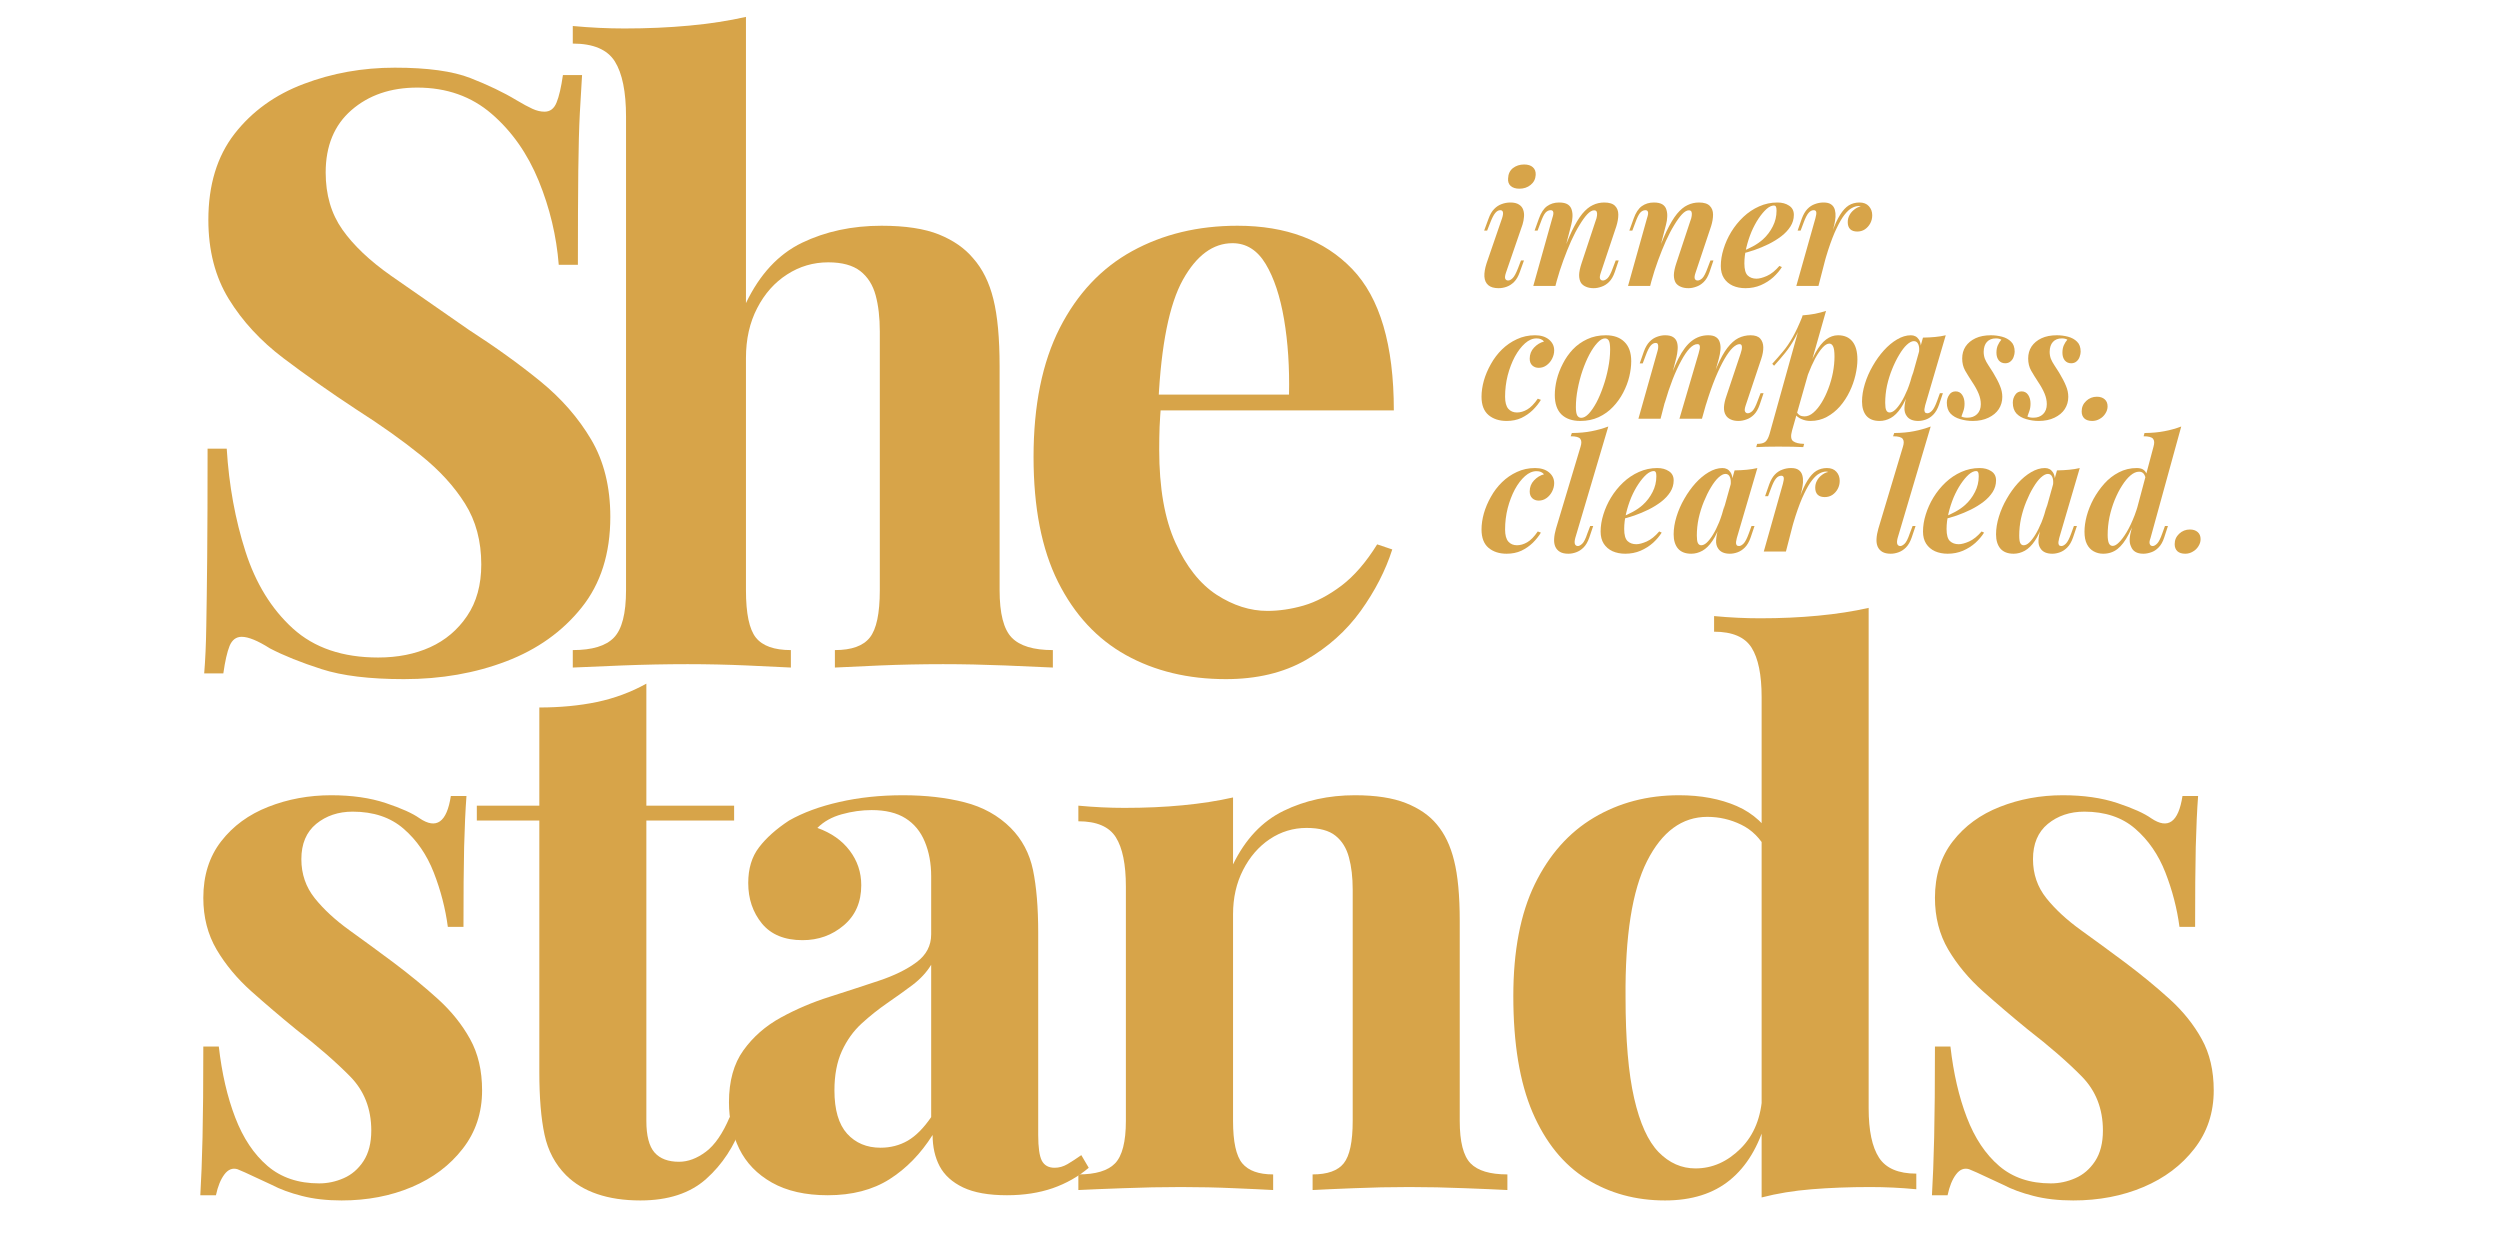 <svg xmlns="http://www.w3.org/2000/svg" xmlns:xlink="http://www.w3.org/1999/xlink" width="400" zoomAndPan="magnify" viewBox="0 0 300 150" height="200" preserveAspectRatio="xMidYMid meet" version="1.0"><defs><g/><clipPath id="8a2c5d7d7a"><rect x="0" width="58" y="0" height="107"/></clipPath><clipPath id="fb84a7863d"><rect x="0" width="64" y="0" height="107"/></clipPath><clipPath id="4f3f9843a4"><path d="M 6 27 L 49.762 27 L 49.762 82 L 6 82 Z M 6 27 " clip-rule="nonzero"/></clipPath><clipPath id="df47c8b264"><rect x="0" width="50" y="0" height="107"/></clipPath><clipPath id="dedb825887"><path d="M 1 47 L 248.879 47 L 248.879 150 L 1 150 Z M 1 47 " clip-rule="nonzero"/></clipPath><clipPath id="e71cfd6ca9"><rect x="0" width="248" y="0" height="103"/></clipPath><clipPath id="0224e6a080"><path d="M 159 15 L 248.879 15 L 248.879 72 L 159 72 Z M 159 15 " clip-rule="nonzero"/></clipPath><clipPath id="40153ee113"><path d="M 0.602 25 L 10 25 L 10 36 L 0.602 36 Z M 0.602 25 " clip-rule="nonzero"/></clipPath><clipPath id="e838f477e8"><path d="M 0.602 41 L 10 41 L 10 52 L 0.602 52 Z M 0.602 41 " clip-rule="nonzero"/></clipPath><clipPath id="8b1c0b190a"><rect x="0" width="90" y="0" height="57"/></clipPath><clipPath id="869c633050"><rect x="0" width="249" y="0" height="150"/></clipPath></defs><g transform="matrix(1, 0, 0, 1, 18, -0)"><g clip-path="url(#869c633050)"><g transform="matrix(1, 0, 0, 1, 0, -0)"><g clip-path="url(#8a2c5d7d7a)"><g fill="#d7a449" fill-opacity="1"><g transform="translate(1.019, 80.105)"><g><path d="M 28.359 -71.984 C 32.285 -71.984 35.312 -71.566 37.438 -70.734 C 39.57 -69.898 41.406 -69.02 42.938 -68.094 C 43.727 -67.625 44.375 -67.273 44.875 -67.047 C 45.375 -66.816 45.859 -66.703 46.328 -66.703 C 46.992 -66.703 47.473 -67.066 47.766 -67.797 C 48.066 -68.523 48.32 -69.625 48.531 -71.094 L 50.828 -71.094 C 50.754 -69.82 50.664 -68.305 50.562 -66.547 C 50.469 -64.785 50.406 -62.473 50.375 -59.609 C 50.344 -56.742 50.328 -52.984 50.328 -48.328 L 48.031 -48.328 C 47.758 -51.785 46.957 -55.145 45.625 -58.406 C 44.289 -61.664 42.41 -64.344 39.984 -66.438 C 37.555 -68.539 34.578 -69.594 31.047 -69.594 C 27.859 -69.594 25.227 -68.691 23.156 -66.891 C 21.094 -65.098 20.062 -62.602 20.062 -59.406 C 20.062 -56.738 20.727 -54.457 22.062 -52.562 C 23.395 -50.664 25.344 -48.816 27.906 -47.016 C 30.469 -45.223 33.578 -43.062 37.234 -40.531 C 40.43 -38.469 43.297 -36.406 45.828 -34.344 C 48.359 -32.281 50.391 -29.953 51.922 -27.359 C 53.453 -24.766 54.219 -21.672 54.219 -18.078 C 54.219 -13.68 53.066 -10.051 50.766 -7.188 C 48.473 -4.32 45.461 -2.176 41.734 -0.75 C 38.004 0.676 33.91 1.391 29.453 1.391 C 25.328 1.391 22.031 0.988 19.562 0.188 C 17.102 -0.602 15.039 -1.43 13.375 -2.297 C 11.914 -3.223 10.785 -3.688 9.984 -3.688 C 9.316 -3.688 8.832 -3.32 8.531 -2.594 C 8.238 -1.863 7.988 -0.766 7.781 0.703 L 5.484 0.703 C 5.617 -0.898 5.703 -2.766 5.734 -4.891 C 5.773 -7.023 5.812 -9.805 5.844 -13.234 C 5.875 -16.66 5.891 -21.004 5.891 -26.266 L 8.188 -26.266 C 8.457 -21.867 9.207 -17.754 10.438 -13.922 C 11.664 -10.098 13.562 -7.02 16.125 -4.688 C 18.688 -2.363 22.098 -1.203 26.359 -1.203 C 28.691 -1.203 30.77 -1.613 32.594 -2.438 C 34.426 -3.27 35.906 -4.52 37.031 -6.188 C 38.164 -7.852 38.734 -9.914 38.734 -12.375 C 38.734 -15.176 38.082 -17.609 36.781 -19.672 C 35.488 -21.734 33.727 -23.66 31.5 -25.453 C 29.27 -27.254 26.691 -29.086 23.766 -30.953 C 20.629 -33.016 17.695 -35.078 14.969 -37.141 C 12.25 -39.203 10.07 -41.562 8.438 -44.219 C 6.801 -46.883 5.984 -50.051 5.984 -53.719 C 5.984 -57.906 7.031 -61.348 9.125 -64.047 C 11.227 -66.742 13.992 -68.738 17.422 -70.031 C 20.848 -71.332 24.492 -71.984 28.359 -71.984 Z M 28.359 -71.984 "/></g></g></g></g></g><g transform="matrix(1, 0, 0, 1, 47, -0)"><g clip-path="url(#fb84a7863d)"><g fill="#d7a449" fill-opacity="1"><g transform="translate(1.843, 80.105)"><g><path d="M 22.672 -78.078 L 22.672 -43.734 C 24.328 -47.191 26.566 -49.602 29.391 -50.969 C 32.223 -52.332 35.406 -53.016 38.938 -53.016 C 41.801 -53.016 44.098 -52.664 45.828 -51.969 C 47.555 -51.27 48.922 -50.32 49.922 -49.125 C 51.055 -47.852 51.867 -46.219 52.359 -44.219 C 52.859 -42.227 53.109 -39.535 53.109 -36.141 L 53.109 -9.281 C 53.109 -6.488 53.594 -4.594 54.562 -3.594 C 55.531 -2.594 57.176 -2.094 59.5 -2.094 L 59.5 0 C 58.238 -0.062 56.328 -0.145 53.766 -0.25 C 51.203 -0.352 48.723 -0.406 46.328 -0.406 C 43.734 -0.406 41.219 -0.352 38.781 -0.25 C 36.352 -0.145 34.539 -0.062 33.344 0 L 33.344 -2.094 C 35.344 -2.094 36.738 -2.594 37.531 -3.594 C 38.332 -4.594 38.734 -6.488 38.734 -9.281 L 38.734 -40.344 C 38.734 -42 38.566 -43.441 38.234 -44.672 C 37.898 -45.91 37.285 -46.879 36.391 -47.578 C 35.492 -48.273 34.211 -48.625 32.547 -48.625 C 30.754 -48.625 29.109 -48.141 27.609 -47.172 C 26.109 -46.211 24.91 -44.863 24.016 -43.125 C 23.117 -41.395 22.672 -39.398 22.672 -37.141 L 22.672 -9.281 C 22.672 -6.488 23.066 -4.594 23.859 -3.594 C 24.66 -2.594 26.062 -2.094 28.062 -2.094 L 28.062 0 C 26.863 -0.062 25.098 -0.145 22.766 -0.25 C 20.43 -0.352 18.066 -0.406 15.672 -0.406 C 13.078 -0.406 10.461 -0.352 7.828 -0.25 C 5.203 -0.145 3.223 -0.062 1.891 0 L 1.891 -2.094 C 4.223 -2.094 5.867 -2.594 6.828 -3.594 C 7.797 -4.594 8.281 -6.488 8.281 -9.281 L 8.281 -66.094 C 8.281 -69.094 7.832 -71.305 6.938 -72.734 C 6.039 -74.16 4.359 -74.875 1.891 -74.875 L 1.891 -76.984 C 4.023 -76.785 6.094 -76.688 8.094 -76.688 C 10.82 -76.688 13.414 -76.801 15.875 -77.031 C 18.332 -77.258 20.598 -77.609 22.672 -78.078 Z M 22.672 -78.078 "/></g></g></g></g></g><g transform="matrix(1, 0, 0, 1, 100, -0)"><g clip-path="url(#df47c8b264)"><g clip-path="url(#4f3f9843a4)"><g fill="#d7a449" fill-opacity="1"><g transform="translate(2.338, 80.105)"><g><path d="M 28.156 -53.016 C 34.008 -53.016 38.598 -51.285 41.922 -47.828 C 45.254 -44.367 46.922 -38.711 46.922 -30.859 L 14.078 -30.859 L 13.875 -32.75 L 34.344 -32.75 C 34.414 -36.008 34.219 -39.02 33.75 -41.781 C 33.281 -44.539 32.547 -46.754 31.547 -48.422 C 30.547 -50.086 29.219 -50.922 27.562 -50.922 C 25.227 -50.922 23.242 -49.457 21.609 -46.531 C 19.984 -43.602 19.004 -38.742 18.672 -31.953 L 18.969 -31.344 C 18.906 -30.551 18.852 -29.723 18.812 -28.859 C 18.781 -27.992 18.766 -27.094 18.766 -26.156 C 18.766 -21.562 19.414 -17.832 20.719 -14.969 C 22.02 -12.113 23.664 -10.035 25.656 -8.734 C 27.656 -7.441 29.688 -6.797 31.75 -6.797 C 33.145 -6.797 34.594 -7.008 36.094 -7.438 C 37.594 -7.875 39.109 -8.672 40.641 -9.828 C 42.172 -10.992 43.598 -12.645 44.922 -14.781 L 46.734 -14.172 C 45.93 -11.648 44.664 -9.188 42.938 -6.781 C 41.207 -4.383 39.008 -2.422 36.344 -0.891 C 33.676 0.629 30.484 1.391 26.766 1.391 C 22.234 1.391 18.234 0.426 14.766 -1.5 C 11.305 -3.426 8.594 -6.352 6.625 -10.281 C 4.664 -14.207 3.688 -19.203 3.688 -25.266 C 3.688 -31.453 4.734 -36.609 6.828 -40.734 C 8.93 -44.859 11.828 -47.938 15.516 -49.969 C 19.211 -52 23.426 -53.016 28.156 -53.016 Z M 28.156 -53.016 "/></g></g></g></g></g></g><g clip-path="url(#dedb825887)"><g transform="matrix(1, 0, 0, 1, 1, 47)"><g clip-path="url(#e71cfd6ca9)"><g fill="#d7a449" fill-opacity="1"><g transform="translate(0.929, 95.804)"><g><path d="M 19.812 -47.375 C 22.301 -47.375 24.484 -47.062 26.359 -46.438 C 28.234 -45.812 29.586 -45.203 30.422 -44.609 C 32.441 -43.242 33.691 -44.133 34.172 -47.281 L 36.047 -47.281 C 35.922 -45.613 35.828 -43.578 35.766 -41.172 C 35.711 -38.766 35.688 -35.566 35.688 -31.578 L 33.812 -31.578 C 33.52 -33.785 32.957 -35.957 32.125 -38.094 C 31.289 -40.238 30.082 -41.992 28.5 -43.359 C 26.926 -44.723 24.891 -45.406 22.391 -45.406 C 20.672 -45.406 19.211 -44.914 18.016 -43.938 C 16.828 -42.957 16.234 -41.547 16.234 -39.703 C 16.234 -37.922 16.77 -36.359 17.844 -35.016 C 18.914 -33.68 20.297 -32.406 21.984 -31.188 C 23.68 -29.969 25.453 -28.672 27.297 -27.297 C 29.266 -25.816 31.051 -24.348 32.656 -22.891 C 34.258 -21.43 35.535 -19.836 36.484 -18.109 C 37.441 -16.391 37.922 -14.336 37.922 -11.953 C 37.922 -9.273 37.145 -6.941 35.594 -4.953 C 34.051 -2.961 32.016 -1.43 29.484 -0.359 C 26.953 0.711 24.145 1.25 21.062 1.25 C 19.27 1.25 17.676 1.066 16.281 0.703 C 14.883 0.348 13.68 -0.094 12.672 -0.625 C 11.898 -0.977 11.172 -1.316 10.484 -1.641 C 9.797 -1.973 9.156 -2.258 8.562 -2.5 C 7.969 -2.676 7.445 -2.469 7 -1.875 C 6.551 -1.281 6.211 -0.445 5.984 0.625 L 4.109 0.625 C 4.223 -1.281 4.312 -3.598 4.375 -6.328 C 4.438 -9.066 4.469 -12.695 4.469 -17.219 L 6.328 -17.219 C 6.691 -14.008 7.348 -11.172 8.297 -8.703 C 9.242 -6.234 10.535 -4.297 12.172 -2.891 C 13.805 -1.492 15.875 -0.797 18.375 -0.797 C 19.383 -0.797 20.363 -1.004 21.312 -1.422 C 22.27 -1.836 23.062 -2.52 23.688 -3.469 C 24.312 -4.426 24.625 -5.648 24.625 -7.141 C 24.625 -9.754 23.773 -11.922 22.078 -13.641 C 20.379 -15.367 18.223 -17.242 15.609 -19.266 C 13.711 -20.816 11.914 -22.348 10.219 -23.859 C 8.52 -25.379 7.133 -27.047 6.062 -28.859 C 5 -30.672 4.469 -32.738 4.469 -35.062 C 4.469 -37.738 5.18 -40 6.609 -41.844 C 8.035 -43.688 9.922 -45.066 12.266 -45.984 C 14.617 -46.91 17.133 -47.375 19.812 -47.375 Z M 19.812 -47.375 "/></g></g></g><g fill="#d7a449" fill-opacity="1"><g transform="translate(38.313, 95.804)"><g><path d="M 20.25 -60.766 L 20.25 -46.125 L 30.781 -46.125 L 30.781 -44.344 L 20.25 -44.344 L 20.25 -8.297 C 20.25 -6.516 20.578 -5.25 21.234 -4.5 C 21.891 -3.758 22.867 -3.391 24.172 -3.391 C 25.242 -3.391 26.316 -3.789 27.391 -4.594 C 28.461 -5.395 29.414 -6.781 30.25 -8.75 L 31.766 -7.938 C 30.805 -5.258 29.359 -3.055 27.422 -1.328 C 25.492 0.391 22.863 1.25 19.531 1.25 C 17.57 1.25 15.848 0.992 14.359 0.484 C 12.879 -0.016 11.629 -0.77 10.609 -1.781 C 9.305 -3.094 8.445 -4.711 8.031 -6.641 C 7.613 -8.578 7.406 -11.094 7.406 -14.188 L 7.406 -44.344 L -0.094 -44.344 L -0.094 -46.125 L 7.406 -46.125 L 7.406 -57.906 C 9.906 -57.906 12.207 -58.125 14.312 -58.562 C 16.426 -59.008 18.406 -59.742 20.25 -60.766 Z M 20.25 -60.766 "/></g></g></g><g fill="#d7a449" fill-opacity="1"><g transform="translate(65.882, 95.804)"><g><path d="M 14.453 0.625 C 11.773 0.625 9.539 0.117 7.75 -0.891 C 5.969 -1.898 4.66 -3.254 3.828 -4.953 C 3.004 -6.648 2.594 -8.508 2.594 -10.531 C 2.594 -13.082 3.172 -15.16 4.328 -16.766 C 5.484 -18.379 6.984 -19.691 8.828 -20.703 C 10.672 -21.711 12.617 -22.539 14.672 -23.188 C 16.723 -23.844 18.688 -24.484 20.562 -25.109 C 22.438 -25.734 23.953 -26.477 25.109 -27.344 C 26.273 -28.207 26.859 -29.32 26.859 -30.688 L 26.859 -37.656 C 26.859 -39.195 26.602 -40.578 26.094 -41.797 C 25.594 -43.016 24.82 -43.953 23.781 -44.609 C 22.738 -45.266 21.383 -45.594 19.719 -45.594 C 18.531 -45.594 17.336 -45.426 16.141 -45.094 C 14.953 -44.77 13.973 -44.223 13.203 -43.453 C 14.867 -42.859 16.16 -41.953 17.078 -40.734 C 18.004 -39.516 18.469 -38.129 18.469 -36.578 C 18.469 -34.555 17.77 -32.953 16.375 -31.766 C 14.977 -30.578 13.328 -29.984 11.422 -29.984 C 9.273 -29.984 7.648 -30.648 6.547 -31.984 C 5.453 -33.328 4.906 -34.945 4.906 -36.844 C 4.906 -38.57 5.336 -40 6.203 -41.125 C 7.066 -42.258 8.27 -43.332 9.812 -44.344 C 11.477 -45.289 13.484 -46.031 15.828 -46.562 C 18.18 -47.102 20.727 -47.375 23.469 -47.375 C 26.195 -47.375 28.66 -47.094 30.859 -46.531 C 33.066 -45.969 34.914 -44.941 36.406 -43.453 C 37.77 -42.078 38.66 -40.395 39.078 -38.406 C 39.492 -36.414 39.703 -33.906 39.703 -30.875 L 39.703 -6.609 C 39.703 -5.117 39.848 -4.086 40.141 -3.516 C 40.441 -2.953 40.953 -2.672 41.672 -2.672 C 42.203 -2.672 42.719 -2.816 43.219 -3.109 C 43.727 -3.41 44.281 -3.77 44.875 -4.188 L 45.766 -2.672 C 44.516 -1.609 43.07 -0.789 41.438 -0.219 C 39.801 0.344 37.973 0.625 35.953 0.625 C 33.754 0.625 32 0.312 30.688 -0.312 C 29.383 -0.938 28.445 -1.785 27.875 -2.859 C 27.312 -3.93 27.031 -5.18 27.031 -6.609 C 25.602 -4.348 23.879 -2.578 21.859 -1.297 C 19.836 -0.016 17.367 0.625 14.453 0.625 Z M 20.781 -5.078 C 21.977 -5.078 23.066 -5.359 24.047 -5.922 C 25.023 -6.492 25.961 -7.438 26.859 -8.75 L 26.859 -27.031 C 26.316 -26.133 25.57 -25.328 24.625 -24.609 C 23.676 -23.898 22.664 -23.176 21.594 -22.438 C 20.52 -21.695 19.492 -20.879 18.516 -19.984 C 17.535 -19.086 16.742 -17.984 16.141 -16.672 C 15.547 -15.367 15.25 -13.797 15.25 -11.953 C 15.25 -9.629 15.754 -7.898 16.766 -6.766 C 17.785 -5.641 19.125 -5.078 20.781 -5.078 Z M 20.781 -5.078 "/></g></g></g><g fill="#d7a449" fill-opacity="1"><g transform="translate(108.262, 95.804)"><g><path d="M 35.328 -47.375 C 37.828 -47.375 39.863 -47.062 41.438 -46.438 C 43.02 -45.812 44.254 -44.961 45.141 -43.891 C 46.098 -42.766 46.797 -41.305 47.234 -39.516 C 47.68 -37.734 47.906 -35.328 47.906 -32.297 L 47.906 -8.297 C 47.906 -5.797 48.336 -4.098 49.203 -3.203 C 50.066 -2.316 51.539 -1.875 53.625 -1.875 L 53.625 0 C 52.488 -0.062 50.789 -0.133 48.531 -0.219 C 46.27 -0.312 44.039 -0.359 41.844 -0.359 C 39.582 -0.359 37.363 -0.312 35.188 -0.219 C 33.02 -0.133 31.375 -0.062 30.25 0 L 30.25 -1.875 C 32.031 -1.875 33.273 -2.316 33.984 -3.203 C 34.703 -4.098 35.062 -5.797 35.062 -8.297 L 35.062 -36.047 C 35.062 -37.535 34.91 -38.828 34.609 -39.922 C 34.316 -41.023 33.781 -41.891 33 -42.516 C 32.227 -43.141 31.07 -43.453 29.531 -43.453 C 27.926 -43.453 26.453 -43.004 25.109 -42.109 C 23.773 -41.211 22.707 -39.977 21.906 -38.406 C 21.102 -36.832 20.703 -35.062 20.703 -33.094 L 20.703 -8.297 C 20.703 -5.797 21.07 -4.098 21.812 -3.203 C 22.551 -2.316 23.785 -1.875 25.516 -1.875 L 25.516 0 C 24.441 -0.062 22.879 -0.133 20.828 -0.219 C 18.773 -0.312 16.648 -0.359 14.453 -0.359 C 12.191 -0.359 9.867 -0.312 7.484 -0.219 C 5.109 -0.133 3.328 -0.062 2.141 0 L 2.141 -1.875 C 4.223 -1.875 5.691 -2.316 6.547 -3.203 C 7.41 -4.098 7.844 -5.797 7.844 -8.297 L 7.844 -36.406 C 7.844 -39.082 7.441 -41.055 6.641 -42.328 C 5.836 -43.609 4.336 -44.25 2.141 -44.25 L 2.141 -46.125 C 4.047 -45.945 5.891 -45.859 7.672 -45.859 C 10.172 -45.859 12.504 -45.961 14.672 -46.172 C 16.848 -46.379 18.859 -46.691 20.703 -47.109 L 20.703 -39.078 C 22.18 -42.109 24.203 -44.25 26.766 -45.5 C 29.328 -46.75 32.18 -47.375 35.328 -47.375 Z M 35.328 -47.375 "/></g></g></g><g fill="#d7a449" fill-opacity="1"><g transform="translate(159.207, 95.804)"><g><path d="M 46.031 -69.859 L 46.031 -9.812 C 46.031 -7.133 46.445 -5.156 47.281 -3.875 C 48.113 -2.602 49.602 -1.969 51.75 -1.969 L 51.75 -0.094 C 49.906 -0.27 48.062 -0.359 46.219 -0.359 C 43.719 -0.359 41.379 -0.27 39.203 -0.094 C 37.035 0.082 35.031 0.41 33.188 0.891 L 33.188 -59.156 C 33.188 -61.832 32.785 -63.805 31.984 -65.078 C 31.18 -66.359 29.68 -67 27.484 -67 L 27.484 -68.875 C 29.379 -68.695 31.223 -68.609 33.016 -68.609 C 35.453 -68.609 37.77 -68.711 39.969 -68.922 C 42.164 -69.129 44.188 -69.441 46.031 -69.859 Z M 23.281 -47.375 C 25.906 -47.375 28.211 -46.941 30.203 -46.078 C 32.191 -45.211 33.754 -43.77 34.891 -41.75 L 33.812 -40.766 C 33.039 -42.203 32.016 -43.227 30.734 -43.844 C 29.453 -44.469 28.098 -44.781 26.672 -44.781 C 23.641 -44.781 21.227 -43.008 19.438 -39.469 C 17.656 -35.938 16.797 -30.484 16.859 -23.109 C 16.859 -18.055 17.203 -14.023 17.891 -11.016 C 18.578 -8.016 19.555 -5.859 20.828 -4.547 C 22.109 -3.242 23.582 -2.594 25.25 -2.594 C 27.27 -2.594 29.082 -3.395 30.688 -5 C 32.289 -6.602 33.156 -8.773 33.281 -11.516 L 33.719 -8.391 C 32.832 -5.234 31.391 -2.836 29.391 -1.203 C 27.398 0.43 24.801 1.25 21.594 1.25 C 18.082 1.25 14.941 0.391 12.172 -1.328 C 9.41 -3.055 7.254 -5.719 5.703 -9.312 C 4.16 -12.914 3.391 -17.57 3.391 -23.281 C 3.391 -28.695 4.25 -33.172 5.969 -36.703 C 7.695 -40.242 10.062 -42.906 13.062 -44.688 C 16.07 -46.477 19.477 -47.375 23.281 -47.375 Z M 23.281 -47.375 "/></g></g></g><g fill="#d7a449" fill-opacity="1"><g transform="translate(208.725, 95.804)"><g><path d="M 19.812 -47.375 C 22.301 -47.375 24.484 -47.062 26.359 -46.438 C 28.234 -45.812 29.586 -45.203 30.422 -44.609 C 32.441 -43.242 33.691 -44.133 34.172 -47.281 L 36.047 -47.281 C 35.922 -45.613 35.828 -43.578 35.766 -41.172 C 35.711 -38.766 35.688 -35.566 35.688 -31.578 L 33.812 -31.578 C 33.52 -33.785 32.957 -35.957 32.125 -38.094 C 31.289 -40.238 30.082 -41.992 28.5 -43.359 C 26.926 -44.723 24.891 -45.406 22.391 -45.406 C 20.672 -45.406 19.211 -44.914 18.016 -43.938 C 16.828 -42.957 16.234 -41.547 16.234 -39.703 C 16.234 -37.922 16.77 -36.359 17.844 -35.016 C 18.914 -33.68 20.297 -32.406 21.984 -31.188 C 23.68 -29.969 25.453 -28.672 27.297 -27.297 C 29.266 -25.816 31.051 -24.348 32.656 -22.891 C 34.258 -21.43 35.535 -19.836 36.484 -18.109 C 37.441 -16.391 37.922 -14.336 37.922 -11.953 C 37.922 -9.273 37.145 -6.941 35.594 -4.953 C 34.051 -2.961 32.016 -1.43 29.484 -0.359 C 26.953 0.711 24.145 1.25 21.062 1.25 C 19.27 1.25 17.676 1.066 16.281 0.703 C 14.883 0.348 13.68 -0.094 12.672 -0.625 C 11.898 -0.977 11.172 -1.316 10.484 -1.641 C 9.797 -1.973 9.156 -2.258 8.562 -2.5 C 7.969 -2.676 7.445 -2.469 7 -1.875 C 6.551 -1.281 6.211 -0.445 5.984 0.625 L 4.109 0.625 C 4.223 -1.281 4.312 -3.598 4.375 -6.328 C 4.438 -9.066 4.469 -12.695 4.469 -17.219 L 6.328 -17.219 C 6.691 -14.008 7.348 -11.172 8.297 -8.703 C 9.242 -6.234 10.535 -4.297 12.172 -2.891 C 13.805 -1.492 15.875 -0.797 18.375 -0.797 C 19.383 -0.797 20.363 -1.004 21.312 -1.422 C 22.27 -1.836 23.062 -2.52 23.688 -3.469 C 24.312 -4.426 24.625 -5.648 24.625 -7.141 C 24.625 -9.754 23.773 -11.922 22.078 -13.641 C 20.379 -15.367 18.223 -17.242 15.609 -19.266 C 13.711 -20.816 11.914 -22.348 10.219 -23.859 C 8.52 -25.379 7.133 -27.047 6.062 -28.859 C 5 -30.672 4.469 -32.738 4.469 -35.062 C 4.469 -37.738 5.18 -40 6.609 -41.844 C 8.035 -43.688 9.922 -45.066 12.266 -45.984 C 14.617 -46.91 17.133 -47.375 19.812 -47.375 Z M 19.812 -47.375 "/></g></g></g></g></g></g><g clip-path="url(#0224e6a080)"><g transform="matrix(1, 0, 0, 1, 159, 15)"><g clip-path="url(#8b1c0b190a)"><g fill="#d7a449" fill-opacity="1"><g transform="translate(0.627, 19.316)"><g><path d="M 3.344 -12.906 C 3.363 -13.438 3.555 -13.848 3.922 -14.141 C 4.297 -14.43 4.742 -14.578 5.266 -14.578 C 5.723 -14.578 6.07 -14.469 6.312 -14.25 C 6.562 -14.031 6.676 -13.723 6.656 -13.328 C 6.633 -12.836 6.43 -12.438 6.047 -12.125 C 5.672 -11.82 5.223 -11.672 4.703 -11.672 C 4.254 -11.672 3.906 -11.781 3.656 -12 C 3.414 -12.219 3.312 -12.52 3.344 -12.906 Z M 2.625 -8.141 C 2.832 -8.773 2.758 -9.094 2.406 -9.094 C 2.188 -9.094 1.984 -8.977 1.797 -8.75 C 1.609 -8.52 1.41 -8.133 1.203 -7.594 L 0.828 -6.641 L 0.469 -6.641 L 1 -8.078 C 1.176 -8.578 1.398 -8.961 1.672 -9.234 C 1.941 -9.516 2.242 -9.711 2.578 -9.828 C 2.91 -9.953 3.258 -10.016 3.625 -10.016 C 4.062 -10.016 4.406 -9.93 4.656 -9.766 C 4.906 -9.609 5.07 -9.398 5.156 -9.141 C 5.25 -8.879 5.281 -8.594 5.25 -8.281 C 5.227 -7.977 5.172 -7.676 5.078 -7.375 L 3.094 -1.609 C 2.977 -1.266 2.945 -1.02 3 -0.875 C 3.062 -0.727 3.18 -0.656 3.359 -0.656 C 3.523 -0.656 3.703 -0.75 3.891 -0.938 C 4.086 -1.125 4.305 -1.531 4.547 -2.156 L 4.891 -3.062 L 5.25 -3.062 L 4.75 -1.672 C 4.57 -1.16 4.344 -0.766 4.062 -0.484 C 3.789 -0.211 3.492 -0.02 3.172 0.094 C 2.859 0.207 2.535 0.266 2.203 0.266 C 1.66 0.266 1.25 0.145 0.969 -0.094 C 0.688 -0.332 0.531 -0.676 0.5 -1.125 C 0.477 -1.582 0.566 -2.117 0.766 -2.734 Z M 2.625 -8.141 "/></g></g></g><g fill="#d7a449" fill-opacity="1"><g transform="translate(6.697, 19.316)"><g><path d="M 2.953 0 L 0.297 0 L 2.578 -8.141 C 2.641 -8.316 2.68 -8.477 2.703 -8.625 C 2.723 -8.77 2.707 -8.883 2.656 -8.969 C 2.602 -9.051 2.508 -9.094 2.375 -9.094 C 2.145 -9.094 1.938 -8.988 1.75 -8.781 C 1.57 -8.57 1.379 -8.176 1.172 -7.594 L 0.812 -6.641 L 0.453 -6.641 L 0.969 -8.078 C 1.219 -8.785 1.547 -9.285 1.953 -9.578 C 2.359 -9.867 2.836 -10.016 3.391 -10.016 C 3.848 -10.016 4.195 -9.938 4.438 -9.781 C 4.676 -9.625 4.832 -9.41 4.906 -9.141 C 4.988 -8.879 5.02 -8.594 5 -8.281 C 4.988 -7.977 4.941 -7.676 4.859 -7.375 Z M 3.562 -3.188 C 4.051 -4.562 4.504 -5.691 4.922 -6.578 C 5.348 -7.461 5.766 -8.156 6.172 -8.656 C 6.586 -9.156 7.008 -9.504 7.438 -9.703 C 7.863 -9.91 8.32 -10.016 8.812 -10.016 C 9.414 -10.016 9.848 -9.879 10.109 -9.609 C 10.367 -9.348 10.5 -9 10.5 -8.562 C 10.5 -8.133 10.422 -7.672 10.266 -7.172 L 8.406 -1.609 C 8.281 -1.254 8.25 -1.004 8.312 -0.859 C 8.375 -0.723 8.488 -0.656 8.656 -0.656 C 8.82 -0.656 9.004 -0.742 9.203 -0.922 C 9.398 -1.109 9.613 -1.52 9.844 -2.156 L 10.188 -3.062 L 10.547 -3.062 L 10.078 -1.672 C 9.898 -1.148 9.664 -0.75 9.375 -0.469 C 9.094 -0.195 8.789 -0.008 8.469 0.094 C 8.156 0.207 7.848 0.266 7.547 0.266 C 7.18 0.266 6.875 0.207 6.625 0.094 C 6.375 -0.008 6.176 -0.16 6.031 -0.359 C 5.875 -0.609 5.797 -0.926 5.797 -1.312 C 5.805 -1.695 5.906 -2.172 6.094 -2.734 L 7.781 -7.828 C 7.863 -8.023 7.914 -8.219 7.938 -8.406 C 7.969 -8.594 7.961 -8.75 7.922 -8.875 C 7.879 -9.008 7.77 -9.078 7.594 -9.078 C 7.352 -9.078 7.082 -8.922 6.781 -8.609 C 6.488 -8.297 6.176 -7.863 5.844 -7.312 C 5.508 -6.77 5.176 -6.133 4.844 -5.406 C 4.52 -4.676 4.207 -3.898 3.906 -3.078 C 3.602 -2.254 3.332 -1.41 3.094 -0.547 Z M 3.562 -3.188 "/></g></g></g><g fill="#d7a449" fill-opacity="1"><g transform="translate(18.066, 19.316)"><g><path d="M 2.953 0 L 0.297 0 L 2.578 -8.141 C 2.641 -8.316 2.68 -8.477 2.703 -8.625 C 2.723 -8.77 2.707 -8.883 2.656 -8.969 C 2.602 -9.051 2.508 -9.094 2.375 -9.094 C 2.145 -9.094 1.938 -8.988 1.75 -8.781 C 1.57 -8.57 1.379 -8.176 1.172 -7.594 L 0.812 -6.641 L 0.453 -6.641 L 0.969 -8.078 C 1.219 -8.785 1.547 -9.285 1.953 -9.578 C 2.359 -9.867 2.836 -10.016 3.391 -10.016 C 3.848 -10.016 4.195 -9.938 4.438 -9.781 C 4.676 -9.625 4.832 -9.41 4.906 -9.141 C 4.988 -8.879 5.02 -8.594 5 -8.281 C 4.988 -7.977 4.941 -7.676 4.859 -7.375 Z M 3.562 -3.188 C 4.051 -4.562 4.504 -5.691 4.922 -6.578 C 5.348 -7.461 5.766 -8.156 6.172 -8.656 C 6.586 -9.156 7.008 -9.504 7.438 -9.703 C 7.863 -9.91 8.32 -10.016 8.812 -10.016 C 9.414 -10.016 9.848 -9.879 10.109 -9.609 C 10.367 -9.348 10.5 -9 10.5 -8.562 C 10.5 -8.133 10.422 -7.672 10.266 -7.172 L 8.406 -1.609 C 8.281 -1.254 8.25 -1.004 8.312 -0.859 C 8.375 -0.723 8.488 -0.656 8.656 -0.656 C 8.82 -0.656 9.004 -0.742 9.203 -0.922 C 9.398 -1.109 9.613 -1.52 9.844 -2.156 L 10.188 -3.062 L 10.547 -3.062 L 10.078 -1.672 C 9.898 -1.148 9.664 -0.75 9.375 -0.469 C 9.094 -0.195 8.789 -0.008 8.469 0.094 C 8.156 0.207 7.848 0.266 7.547 0.266 C 7.18 0.266 6.875 0.207 6.625 0.094 C 6.375 -0.008 6.176 -0.16 6.031 -0.359 C 5.875 -0.609 5.797 -0.926 5.797 -1.312 C 5.805 -1.695 5.906 -2.172 6.094 -2.734 L 7.781 -7.828 C 7.863 -8.023 7.914 -8.219 7.938 -8.406 C 7.969 -8.594 7.961 -8.75 7.922 -8.875 C 7.879 -9.008 7.77 -9.078 7.594 -9.078 C 7.352 -9.078 7.082 -8.922 6.781 -8.609 C 6.488 -8.297 6.176 -7.863 5.844 -7.312 C 5.508 -6.77 5.176 -6.133 4.844 -5.406 C 4.52 -4.676 4.207 -3.898 3.906 -3.078 C 3.602 -2.254 3.332 -1.41 3.094 -0.547 Z M 3.562 -3.188 "/></g></g></g><g fill="#d7a449" fill-opacity="1"><g transform="translate(29.434, 19.316)"><g><path d="M 2.469 -4.094 C 2.988 -4.289 3.477 -4.516 3.938 -4.766 C 4.406 -5.023 4.801 -5.301 5.125 -5.594 C 5.613 -6.039 6.004 -6.555 6.297 -7.141 C 6.598 -7.723 6.75 -8.352 6.75 -9.031 C 6.75 -9.281 6.723 -9.445 6.672 -9.531 C 6.617 -9.613 6.547 -9.656 6.453 -9.656 C 6.172 -9.656 5.867 -9.516 5.547 -9.234 C 5.234 -8.953 4.914 -8.57 4.594 -8.094 C 4.281 -7.625 3.992 -7.086 3.734 -6.484 C 3.484 -5.879 3.281 -5.25 3.125 -4.594 C 2.969 -3.945 2.891 -3.316 2.891 -2.703 C 2.891 -1.992 3.023 -1.508 3.297 -1.25 C 3.566 -1 3.914 -0.875 4.344 -0.875 C 4.676 -0.875 5.094 -0.984 5.594 -1.203 C 6.102 -1.43 6.602 -1.832 7.094 -2.406 L 7.391 -2.266 C 7.129 -1.848 6.785 -1.441 6.359 -1.047 C 5.93 -0.66 5.43 -0.344 4.859 -0.094 C 4.297 0.145 3.68 0.266 3.016 0.266 C 2.453 0.266 1.945 0.164 1.5 -0.031 C 1.051 -0.238 0.695 -0.539 0.438 -0.938 C 0.188 -1.332 0.062 -1.816 0.062 -2.391 C 0.062 -3.055 0.172 -3.738 0.391 -4.438 C 0.609 -5.145 0.914 -5.828 1.312 -6.484 C 1.719 -7.148 2.203 -7.75 2.766 -8.281 C 3.336 -8.82 3.969 -9.242 4.656 -9.547 C 5.352 -9.859 6.086 -10.016 6.859 -10.016 C 7.41 -10.016 7.875 -9.891 8.25 -9.641 C 8.633 -9.398 8.828 -9.031 8.828 -8.531 C 8.828 -8.031 8.691 -7.566 8.422 -7.141 C 8.148 -6.711 7.785 -6.32 7.328 -5.969 C 6.879 -5.625 6.375 -5.312 5.812 -5.031 C 5.258 -4.758 4.688 -4.52 4.094 -4.312 C 3.508 -4.113 2.961 -3.957 2.453 -3.844 Z M 2.469 -4.094 "/></g></g></g><g fill="#d7a449" fill-opacity="1"><g transform="translate(38.276, 19.316)"><g><path d="M 2.938 0 L 0.281 0 L 2.578 -8.141 C 2.672 -8.484 2.703 -8.727 2.672 -8.875 C 2.641 -9.02 2.539 -9.094 2.375 -9.094 C 2.145 -9.094 1.938 -8.984 1.75 -8.766 C 1.562 -8.547 1.363 -8.156 1.156 -7.594 L 0.797 -6.641 L 0.438 -6.641 L 0.938 -8.078 C 1.125 -8.578 1.348 -8.961 1.609 -9.234 C 1.879 -9.516 2.18 -9.711 2.516 -9.828 C 2.848 -9.953 3.191 -10.016 3.547 -10.016 C 3.953 -10.016 4.258 -9.938 4.469 -9.781 C 4.688 -9.625 4.832 -9.41 4.906 -9.141 C 4.977 -8.879 5.004 -8.594 4.984 -8.281 C 4.961 -7.977 4.914 -7.676 4.844 -7.375 Z M 7.766 -9.594 C 7.516 -9.594 7.242 -9.516 6.953 -9.359 C 6.672 -9.211 6.379 -8.945 6.078 -8.562 C 5.773 -8.176 5.457 -7.633 5.125 -6.938 C 4.789 -6.25 4.445 -5.363 4.094 -4.281 C 3.75 -3.207 3.395 -1.91 3.031 -0.391 L 3.453 -2.938 C 3.859 -4.32 4.223 -5.469 4.547 -6.375 C 4.867 -7.281 5.195 -8 5.531 -8.531 C 5.863 -9.062 6.211 -9.441 6.578 -9.672 C 6.953 -9.898 7.379 -10.016 7.859 -10.016 C 8.348 -10.016 8.723 -9.867 8.984 -9.578 C 9.254 -9.285 9.391 -8.922 9.391 -8.484 C 9.391 -8.129 9.312 -7.805 9.156 -7.516 C 9 -7.223 8.785 -6.984 8.516 -6.797 C 8.242 -6.617 7.938 -6.531 7.594 -6.531 C 7.227 -6.531 6.945 -6.625 6.75 -6.812 C 6.551 -7.008 6.453 -7.289 6.453 -7.656 C 6.453 -7.957 6.52 -8.234 6.656 -8.484 C 6.789 -8.742 6.977 -8.969 7.219 -9.156 C 7.457 -9.352 7.723 -9.484 8.016 -9.547 C 7.973 -9.555 7.93 -9.566 7.891 -9.578 C 7.859 -9.586 7.816 -9.594 7.766 -9.594 Z M 7.766 -9.594 "/></g></g></g><g clip-path="url(#40153ee113)"><g fill="#d7a449" fill-opacity="1"><g transform="translate(0.627, 35.248)"><g><path d="M 6.75 -9.641 C 6.281 -9.641 5.82 -9.441 5.375 -9.047 C 4.926 -8.648 4.52 -8.117 4.156 -7.453 C 3.801 -6.785 3.516 -6.035 3.297 -5.203 C 3.086 -4.367 2.984 -3.516 2.984 -2.641 C 2.984 -1.973 3.113 -1.488 3.375 -1.188 C 3.633 -0.895 3.977 -0.75 4.406 -0.75 C 4.812 -0.75 5.223 -0.867 5.641 -1.109 C 6.055 -1.348 6.477 -1.781 6.906 -2.406 L 7.281 -2.266 C 7.031 -1.848 6.707 -1.441 6.312 -1.047 C 5.914 -0.66 5.457 -0.344 4.938 -0.094 C 4.414 0.145 3.828 0.266 3.172 0.266 C 2.285 0.266 1.562 0.031 1 -0.438 C 0.438 -0.914 0.156 -1.648 0.156 -2.641 C 0.156 -3.254 0.25 -3.898 0.438 -4.578 C 0.633 -5.254 0.914 -5.914 1.281 -6.562 C 1.645 -7.219 2.086 -7.801 2.609 -8.312 C 3.141 -8.832 3.738 -9.242 4.406 -9.547 C 5.07 -9.859 5.797 -10.016 6.578 -10.016 C 7.273 -10.016 7.832 -9.844 8.25 -9.5 C 8.664 -9.156 8.875 -8.723 8.875 -8.203 C 8.875 -7.859 8.789 -7.523 8.625 -7.203 C 8.469 -6.891 8.25 -6.629 7.969 -6.422 C 7.688 -6.211 7.367 -6.109 7.016 -6.109 C 6.711 -6.109 6.457 -6.203 6.25 -6.391 C 6.039 -6.586 5.938 -6.859 5.938 -7.203 C 5.938 -7.723 6.109 -8.164 6.453 -8.531 C 6.805 -8.906 7.207 -9.148 7.656 -9.266 C 7.551 -9.391 7.426 -9.484 7.281 -9.547 C 7.145 -9.609 6.969 -9.641 6.75 -9.641 Z M 6.75 -9.641 "/></g></g></g></g><g fill="#d7a449" fill-opacity="1"><g transform="translate(9.356, 35.248)"><g><path d="M 6.25 -9.641 C 5.957 -9.641 5.648 -9.461 5.328 -9.109 C 5.004 -8.766 4.688 -8.301 4.375 -7.719 C 4.07 -7.145 3.797 -6.5 3.547 -5.781 C 3.305 -5.07 3.113 -4.336 2.969 -3.578 C 2.82 -2.816 2.75 -2.086 2.75 -1.391 C 2.75 -0.941 2.801 -0.613 2.906 -0.406 C 3.02 -0.207 3.18 -0.109 3.391 -0.109 C 3.68 -0.109 3.984 -0.273 4.297 -0.609 C 4.609 -0.941 4.914 -1.391 5.219 -1.953 C 5.52 -2.523 5.789 -3.164 6.031 -3.875 C 6.281 -4.582 6.477 -5.316 6.625 -6.078 C 6.781 -6.848 6.859 -7.594 6.859 -8.312 C 6.859 -8.844 6.805 -9.195 6.703 -9.375 C 6.598 -9.551 6.445 -9.641 6.25 -9.641 Z M 0.219 -2.844 C 0.219 -3.426 0.297 -4.039 0.453 -4.688 C 0.617 -5.344 0.863 -5.984 1.188 -6.609 C 1.508 -7.242 1.91 -7.816 2.391 -8.328 C 2.879 -8.836 3.453 -9.242 4.109 -9.547 C 4.773 -9.859 5.52 -10.016 6.344 -10.016 C 7.301 -10.016 8.047 -9.75 8.578 -9.219 C 9.117 -8.695 9.391 -7.926 9.391 -6.906 C 9.391 -6.32 9.312 -5.703 9.156 -5.047 C 9 -4.398 8.754 -3.758 8.422 -3.125 C 8.098 -2.5 7.691 -1.93 7.203 -1.422 C 6.723 -0.91 6.148 -0.5 5.484 -0.188 C 4.828 0.113 4.094 0.266 3.281 0.266 C 2.312 0.266 1.555 0.004 1.016 -0.516 C 0.484 -1.047 0.219 -1.82 0.219 -2.844 Z M 0.219 -2.844 "/></g></g></g><g fill="#d7a449" fill-opacity="1"><g transform="translate(19.329, 35.248)"><g><path d="M 2.938 0 L 0.281 0 L 2.578 -8.141 C 2.629 -8.305 2.656 -8.461 2.656 -8.609 C 2.664 -8.754 2.648 -8.867 2.609 -8.953 C 2.578 -9.047 2.488 -9.094 2.344 -9.094 C 2.125 -9.094 1.922 -8.977 1.734 -8.75 C 1.547 -8.52 1.352 -8.133 1.156 -7.594 L 0.797 -6.641 L 0.438 -6.641 L 0.938 -8.078 C 1.125 -8.578 1.348 -8.961 1.609 -9.234 C 1.879 -9.516 2.176 -9.711 2.5 -9.828 C 2.832 -9.953 3.16 -10.016 3.484 -10.016 C 3.91 -10.016 4.238 -9.938 4.469 -9.781 C 4.695 -9.625 4.848 -9.41 4.922 -9.141 C 4.992 -8.879 5.016 -8.594 4.984 -8.281 C 4.961 -7.977 4.914 -7.676 4.844 -7.375 Z M 7.5 -7.828 C 7.562 -8.035 7.609 -8.223 7.641 -8.391 C 7.672 -8.566 7.664 -8.703 7.625 -8.797 C 7.594 -8.898 7.504 -8.953 7.359 -8.953 C 7.066 -8.953 6.754 -8.781 6.422 -8.438 C 6.098 -8.094 5.766 -7.602 5.422 -6.969 C 5.078 -6.344 4.734 -5.598 4.391 -4.734 C 4.055 -3.867 3.738 -2.922 3.438 -1.891 L 3.531 -3.188 C 4.051 -4.863 4.562 -6.195 5.062 -7.188 C 5.57 -8.188 6.113 -8.906 6.688 -9.344 C 7.27 -9.789 7.926 -10.016 8.656 -10.016 C 9.07 -10.016 9.391 -9.938 9.609 -9.781 C 9.828 -9.633 9.973 -9.426 10.047 -9.156 C 10.129 -8.895 10.156 -8.594 10.125 -8.25 C 10.094 -7.914 10.023 -7.555 9.922 -7.172 L 7.906 0 L 5.203 0 Z M 12.547 -7.828 C 12.66 -8.148 12.711 -8.414 12.703 -8.625 C 12.691 -8.844 12.598 -8.953 12.422 -8.953 C 12.18 -8.953 11.906 -8.805 11.594 -8.516 C 11.289 -8.223 10.961 -7.773 10.609 -7.172 C 10.266 -6.578 9.898 -5.82 9.516 -4.906 C 9.141 -4 8.766 -2.93 8.391 -1.703 L 8.438 -2.719 C 8.883 -4.145 9.312 -5.328 9.719 -6.266 C 10.125 -7.211 10.535 -7.957 10.953 -8.5 C 11.379 -9.051 11.816 -9.441 12.266 -9.672 C 12.723 -9.898 13.211 -10.016 13.734 -10.016 C 14.273 -10.016 14.66 -9.883 14.891 -9.625 C 15.129 -9.363 15.254 -9.02 15.266 -8.594 C 15.273 -8.164 15.191 -7.691 15.016 -7.172 L 13.156 -1.609 C 13.031 -1.242 13.004 -0.992 13.078 -0.859 C 13.148 -0.723 13.258 -0.656 13.406 -0.656 C 13.57 -0.656 13.754 -0.742 13.953 -0.922 C 14.148 -1.109 14.363 -1.52 14.594 -2.156 L 14.938 -3.062 L 15.297 -3.062 L 14.828 -1.672 C 14.648 -1.148 14.414 -0.75 14.125 -0.469 C 13.844 -0.195 13.539 -0.008 13.219 0.094 C 12.906 0.207 12.594 0.266 12.281 0.266 C 11.914 0.266 11.602 0.203 11.344 0.078 C 11.094 -0.035 10.898 -0.203 10.766 -0.422 C 10.609 -0.672 10.535 -0.988 10.547 -1.375 C 10.566 -1.77 10.664 -2.223 10.844 -2.734 Z M 12.547 -7.828 "/></g></g></g><g fill="#d7a449" fill-opacity="1"><g transform="translate(35.467, 35.248)"><g><path d="M 7.047 -9.016 C 6.797 -9.016 6.523 -8.852 6.234 -8.531 C 5.941 -8.207 5.645 -7.77 5.344 -7.219 C 5.051 -6.664 4.77 -6.035 4.5 -5.328 C 4.238 -4.629 4.02 -3.895 3.844 -3.125 L 4.188 -5.047 C 4.594 -6.234 4.992 -7.191 5.391 -7.922 C 5.797 -8.648 6.223 -9.18 6.672 -9.516 C 7.117 -9.848 7.594 -10.016 8.094 -10.016 C 8.852 -10.016 9.43 -9.766 9.828 -9.266 C 10.223 -8.773 10.422 -8.055 10.422 -7.109 C 10.422 -6.535 10.344 -5.91 10.188 -5.234 C 10.031 -4.555 9.797 -3.895 9.484 -3.25 C 9.172 -2.602 8.785 -2.016 8.328 -1.484 C 7.867 -0.961 7.344 -0.539 6.75 -0.219 C 6.156 0.102 5.504 0.266 4.797 0.266 C 4.391 0.266 4.02 0.188 3.688 0.031 C 3.352 -0.113 3.109 -0.312 2.953 -0.562 L 3.094 -0.875 C 3.219 -0.656 3.359 -0.5 3.516 -0.406 C 3.672 -0.32 3.852 -0.281 4.062 -0.281 C 4.438 -0.281 4.797 -0.43 5.141 -0.734 C 5.492 -1.035 5.82 -1.438 6.125 -1.938 C 6.438 -2.445 6.707 -3.008 6.938 -3.625 C 7.176 -4.25 7.359 -4.891 7.484 -5.547 C 7.609 -6.211 7.672 -6.848 7.672 -7.453 C 7.672 -8.066 7.613 -8.477 7.5 -8.688 C 7.395 -8.906 7.242 -9.016 7.047 -9.016 Z M 3.844 -12.406 C 4.375 -12.445 4.867 -12.508 5.328 -12.594 C 5.785 -12.688 6.227 -12.801 6.656 -12.938 L 2.578 1.422 C 2.398 2.066 2.441 2.488 2.703 2.688 C 2.973 2.895 3.414 3.004 4.031 3.016 L 3.922 3.406 C 3.629 3.395 3.211 3.379 2.672 3.359 C 2.129 3.348 1.551 3.344 0.938 3.344 C 0.438 3.344 -0.062 3.348 -0.562 3.359 C -1.062 3.379 -1.445 3.395 -1.719 3.406 L -1.609 3.016 C -1.148 3.016 -0.82 2.93 -0.625 2.766 C -0.426 2.598 -0.258 2.289 -0.125 1.844 Z M 0.203 -6.594 C 0.66 -7.094 1.086 -7.582 1.484 -8.062 C 1.891 -8.539 2.281 -9.113 2.656 -9.781 C 3.031 -10.445 3.422 -11.285 3.828 -12.297 L 3.891 -12 C 3.617 -11.125 3.301 -10.359 2.938 -9.703 C 2.582 -9.047 2.191 -8.453 1.766 -7.922 C 1.336 -7.391 0.891 -6.867 0.422 -6.359 Z M 0.203 -6.594 "/></g></g></g><g fill="#d7a449" fill-opacity="1"><g transform="translate(46.459, 35.248)"><g><path d="M 3.297 -0.75 C 3.504 -0.75 3.723 -0.852 3.953 -1.062 C 4.191 -1.281 4.438 -1.594 4.688 -2 C 4.945 -2.414 5.195 -2.914 5.438 -3.5 C 5.676 -4.094 5.895 -4.781 6.094 -5.562 L 5.672 -3.516 C 5.359 -2.578 5.016 -1.832 4.641 -1.281 C 4.266 -0.727 3.863 -0.332 3.438 -0.094 C 3.008 0.145 2.562 0.266 2.094 0.266 C 1.383 0.266 0.852 0.055 0.5 -0.359 C 0.156 -0.773 -0.016 -1.344 -0.016 -2.062 C -0.016 -2.738 0.098 -3.445 0.328 -4.188 C 0.555 -4.926 0.867 -5.641 1.266 -6.328 C 1.66 -7.023 2.109 -7.648 2.609 -8.203 C 3.109 -8.754 3.633 -9.191 4.188 -9.516 C 4.75 -9.848 5.301 -10.016 5.844 -10.016 C 6.258 -10.016 6.578 -9.848 6.797 -9.516 C 7.023 -9.191 7.098 -8.688 7.016 -8 L 6.812 -7.891 C 6.875 -8.336 6.848 -8.688 6.734 -8.938 C 6.629 -9.188 6.453 -9.312 6.203 -9.312 C 5.953 -9.312 5.672 -9.164 5.359 -8.875 C 5.055 -8.594 4.754 -8.195 4.453 -7.688 C 4.148 -7.188 3.867 -6.617 3.609 -5.984 C 3.348 -5.348 3.141 -4.68 2.984 -3.984 C 2.836 -3.285 2.766 -2.598 2.766 -1.922 C 2.766 -1.492 2.805 -1.191 2.891 -1.016 C 2.984 -0.836 3.117 -0.75 3.297 -0.75 Z M 7.297 -9.734 C 7.836 -9.742 8.328 -9.77 8.766 -9.812 C 9.211 -9.852 9.633 -9.922 10.031 -10.016 L 7.562 -1.609 C 7.52 -1.441 7.488 -1.285 7.469 -1.141 C 7.457 -0.992 7.477 -0.875 7.531 -0.781 C 7.594 -0.695 7.691 -0.656 7.828 -0.656 C 7.992 -0.656 8.176 -0.754 8.375 -0.953 C 8.57 -1.148 8.781 -1.551 9 -2.156 L 9.328 -3.062 L 9.688 -3.062 L 9.219 -1.672 C 9.039 -1.16 8.812 -0.766 8.531 -0.484 C 8.258 -0.211 7.969 -0.02 7.656 0.094 C 7.344 0.207 7.035 0.266 6.734 0.266 C 6.078 0.266 5.613 0.066 5.344 -0.328 C 5.145 -0.598 5.055 -0.938 5.078 -1.344 C 5.098 -1.758 5.188 -2.227 5.344 -2.75 Z M 7.297 -9.734 "/></g></g></g><g fill="#d7a449" fill-opacity="1"><g transform="translate(56.979, 35.248)"><g><path d="M 1.391 -0.266 C 1.492 -0.211 1.602 -0.176 1.719 -0.156 C 1.832 -0.133 1.969 -0.125 2.125 -0.125 C 2.594 -0.125 2.973 -0.266 3.266 -0.547 C 3.566 -0.836 3.719 -1.238 3.719 -1.75 C 3.719 -2.164 3.629 -2.586 3.453 -3.016 C 3.273 -3.453 3.008 -3.93 2.656 -4.453 C 2.363 -4.898 2.094 -5.336 1.844 -5.766 C 1.602 -6.191 1.484 -6.68 1.484 -7.234 C 1.484 -7.773 1.617 -8.254 1.891 -8.672 C 2.172 -9.086 2.566 -9.414 3.078 -9.656 C 3.586 -9.895 4.203 -10.016 4.922 -10.016 C 5.391 -10.016 5.836 -9.957 6.266 -9.844 C 6.703 -9.727 7.062 -9.531 7.344 -9.25 C 7.633 -8.977 7.781 -8.578 7.781 -8.047 C 7.781 -7.859 7.738 -7.648 7.656 -7.422 C 7.582 -7.203 7.457 -7.02 7.281 -6.875 C 7.113 -6.727 6.898 -6.656 6.641 -6.656 C 6.328 -6.656 6.07 -6.77 5.875 -7 C 5.688 -7.238 5.594 -7.547 5.594 -7.922 C 5.594 -8.266 5.648 -8.566 5.766 -8.828 C 5.891 -9.098 6.031 -9.316 6.188 -9.484 C 6.02 -9.586 5.801 -9.641 5.531 -9.641 C 5.07 -9.641 4.711 -9.5 4.453 -9.219 C 4.203 -8.945 4.07 -8.551 4.062 -8.031 C 4.062 -7.738 4.109 -7.461 4.203 -7.203 C 4.305 -6.953 4.445 -6.691 4.625 -6.422 C 4.801 -6.16 4.988 -5.867 5.188 -5.547 C 5.562 -4.93 5.836 -4.398 6.016 -3.953 C 6.203 -3.516 6.297 -3.07 6.297 -2.625 C 6.297 -2.082 6.156 -1.594 5.875 -1.156 C 5.594 -0.727 5.18 -0.383 4.641 -0.125 C 4.109 0.133 3.477 0.266 2.75 0.266 C 2.227 0.266 1.727 0.191 1.25 0.047 C 0.77 -0.086 0.379 -0.312 0.078 -0.625 C -0.211 -0.945 -0.359 -1.379 -0.359 -1.922 C -0.359 -2.273 -0.266 -2.586 -0.078 -2.859 C 0.098 -3.141 0.359 -3.281 0.703 -3.281 C 1.035 -3.281 1.297 -3.141 1.484 -2.859 C 1.672 -2.578 1.766 -2.227 1.766 -1.812 C 1.766 -1.477 1.719 -1.18 1.625 -0.922 C 1.531 -0.66 1.453 -0.441 1.391 -0.266 Z M 1.391 -0.266 "/></g></g></g><g fill="#d7a449" fill-opacity="1"><g transform="translate(64.897, 35.248)"><g><path d="M 1.391 -0.266 C 1.492 -0.211 1.602 -0.176 1.719 -0.156 C 1.832 -0.133 1.969 -0.125 2.125 -0.125 C 2.594 -0.125 2.973 -0.266 3.266 -0.547 C 3.566 -0.836 3.719 -1.238 3.719 -1.75 C 3.719 -2.164 3.629 -2.586 3.453 -3.016 C 3.273 -3.453 3.008 -3.93 2.656 -4.453 C 2.363 -4.898 2.094 -5.336 1.844 -5.766 C 1.602 -6.191 1.484 -6.68 1.484 -7.234 C 1.484 -7.773 1.617 -8.254 1.891 -8.672 C 2.172 -9.086 2.566 -9.414 3.078 -9.656 C 3.586 -9.895 4.203 -10.016 4.922 -10.016 C 5.391 -10.016 5.836 -9.957 6.266 -9.844 C 6.703 -9.727 7.062 -9.531 7.344 -9.25 C 7.633 -8.977 7.781 -8.578 7.781 -8.047 C 7.781 -7.859 7.738 -7.648 7.656 -7.422 C 7.582 -7.203 7.457 -7.02 7.281 -6.875 C 7.113 -6.727 6.898 -6.656 6.641 -6.656 C 6.328 -6.656 6.07 -6.77 5.875 -7 C 5.688 -7.238 5.594 -7.547 5.594 -7.922 C 5.594 -8.266 5.648 -8.566 5.766 -8.828 C 5.891 -9.098 6.031 -9.316 6.188 -9.484 C 6.02 -9.586 5.801 -9.641 5.531 -9.641 C 5.07 -9.641 4.711 -9.5 4.453 -9.219 C 4.203 -8.945 4.07 -8.551 4.062 -8.031 C 4.062 -7.738 4.109 -7.461 4.203 -7.203 C 4.305 -6.953 4.445 -6.691 4.625 -6.422 C 4.801 -6.16 4.988 -5.867 5.188 -5.547 C 5.562 -4.93 5.836 -4.398 6.016 -3.953 C 6.203 -3.516 6.297 -3.07 6.297 -2.625 C 6.297 -2.082 6.156 -1.594 5.875 -1.156 C 5.594 -0.727 5.18 -0.383 4.641 -0.125 C 4.109 0.133 3.477 0.266 2.75 0.266 C 2.227 0.266 1.727 0.191 1.25 0.047 C 0.77 -0.086 0.379 -0.312 0.078 -0.625 C -0.211 -0.945 -0.359 -1.379 -0.359 -1.922 C -0.359 -2.273 -0.266 -2.586 -0.078 -2.859 C 0.098 -3.141 0.359 -3.281 0.703 -3.281 C 1.035 -3.281 1.297 -3.141 1.484 -2.859 C 1.672 -2.578 1.766 -2.227 1.766 -1.812 C 1.766 -1.477 1.719 -1.18 1.625 -0.922 C 1.531 -0.66 1.453 -0.441 1.391 -0.266 Z M 1.391 -0.266 "/></g></g></g><g fill="#d7a449" fill-opacity="1"><g transform="translate(72.816, 35.248)"><g><path d="M -0.016 -0.875 C -0.016 -1.375 0.16 -1.789 0.516 -2.125 C 0.879 -2.469 1.312 -2.641 1.812 -2.641 C 2.207 -2.641 2.52 -2.535 2.75 -2.328 C 2.977 -2.129 3.094 -1.848 3.094 -1.484 C 3.094 -1.18 3.004 -0.895 2.828 -0.625 C 2.66 -0.352 2.438 -0.141 2.156 0.016 C 1.883 0.18 1.582 0.266 1.25 0.266 C 0.844 0.266 0.531 0.164 0.312 -0.031 C 0.094 -0.238 -0.016 -0.52 -0.016 -0.875 Z M -0.016 -0.875 "/></g></g></g><g clip-path="url(#e838f477e8)"><g fill="#d7a449" fill-opacity="1"><g transform="translate(0.627, 51.181)"><g><path d="M 6.75 -9.641 C 6.281 -9.641 5.82 -9.441 5.375 -9.047 C 4.926 -8.648 4.52 -8.117 4.156 -7.453 C 3.801 -6.785 3.516 -6.035 3.297 -5.203 C 3.086 -4.367 2.984 -3.516 2.984 -2.641 C 2.984 -1.973 3.113 -1.488 3.375 -1.188 C 3.633 -0.895 3.977 -0.75 4.406 -0.75 C 4.812 -0.75 5.223 -0.867 5.641 -1.109 C 6.055 -1.348 6.477 -1.781 6.906 -2.406 L 7.281 -2.266 C 7.031 -1.848 6.707 -1.441 6.312 -1.047 C 5.914 -0.66 5.457 -0.344 4.938 -0.094 C 4.414 0.145 3.828 0.266 3.172 0.266 C 2.285 0.266 1.562 0.031 1 -0.438 C 0.438 -0.914 0.156 -1.648 0.156 -2.641 C 0.156 -3.254 0.25 -3.898 0.438 -4.578 C 0.633 -5.254 0.914 -5.914 1.281 -6.562 C 1.645 -7.219 2.086 -7.801 2.609 -8.312 C 3.141 -8.832 3.738 -9.242 4.406 -9.547 C 5.07 -9.859 5.797 -10.016 6.578 -10.016 C 7.273 -10.016 7.832 -9.844 8.25 -9.5 C 8.664 -9.156 8.875 -8.723 8.875 -8.203 C 8.875 -7.859 8.789 -7.523 8.625 -7.203 C 8.469 -6.891 8.25 -6.629 7.969 -6.422 C 7.688 -6.211 7.367 -6.109 7.016 -6.109 C 6.711 -6.109 6.457 -6.203 6.25 -6.391 C 6.039 -6.586 5.938 -6.859 5.938 -7.203 C 5.938 -7.723 6.109 -8.164 6.453 -8.531 C 6.805 -8.906 7.207 -9.148 7.656 -9.266 C 7.551 -9.391 7.426 -9.484 7.281 -9.547 C 7.145 -9.609 6.969 -9.641 6.75 -9.641 Z M 6.75 -9.641 "/></g></g></g></g><g fill="#d7a449" fill-opacity="1"><g transform="translate(9.356, 51.181)"><g><path d="M 2.672 -1.609 C 2.586 -1.273 2.578 -1.031 2.641 -0.875 C 2.711 -0.727 2.832 -0.656 3 -0.656 C 3.133 -0.656 3.301 -0.742 3.5 -0.922 C 3.707 -1.109 3.914 -1.52 4.125 -2.156 L 4.469 -3.062 L 4.828 -3.062 L 4.359 -1.672 C 4.18 -1.16 3.953 -0.766 3.672 -0.484 C 3.398 -0.211 3.102 -0.02 2.781 0.094 C 2.469 0.207 2.156 0.266 1.844 0.266 C 1.426 0.266 1.094 0.191 0.844 0.047 C 0.594 -0.098 0.406 -0.305 0.281 -0.578 C 0.164 -0.848 0.117 -1.164 0.141 -1.531 C 0.16 -1.895 0.234 -2.297 0.359 -2.734 L 3.312 -12.578 C 3.445 -13.004 3.438 -13.316 3.281 -13.516 C 3.133 -13.723 2.75 -13.828 2.125 -13.828 L 2.266 -14.219 C 3.172 -14.227 3.961 -14.301 4.641 -14.438 C 5.328 -14.57 5.992 -14.758 6.641 -15 Z M 2.672 -1.609 "/></g></g></g><g fill="#d7a449" fill-opacity="1"><g transform="translate(15.012, 51.181)"><g><path d="M 2.469 -4.094 C 2.988 -4.289 3.477 -4.516 3.938 -4.766 C 4.406 -5.023 4.801 -5.301 5.125 -5.594 C 5.613 -6.039 6.004 -6.555 6.297 -7.141 C 6.598 -7.723 6.75 -8.352 6.75 -9.031 C 6.75 -9.281 6.723 -9.445 6.672 -9.531 C 6.617 -9.613 6.547 -9.656 6.453 -9.656 C 6.172 -9.656 5.867 -9.516 5.547 -9.234 C 5.234 -8.953 4.914 -8.57 4.594 -8.094 C 4.281 -7.625 3.992 -7.086 3.734 -6.484 C 3.484 -5.879 3.281 -5.25 3.125 -4.594 C 2.969 -3.945 2.891 -3.316 2.891 -2.703 C 2.891 -1.992 3.023 -1.508 3.297 -1.25 C 3.566 -1 3.914 -0.875 4.344 -0.875 C 4.676 -0.875 5.094 -0.984 5.594 -1.203 C 6.102 -1.43 6.602 -1.832 7.094 -2.406 L 7.391 -2.266 C 7.129 -1.848 6.785 -1.441 6.359 -1.047 C 5.93 -0.66 5.43 -0.344 4.859 -0.094 C 4.297 0.145 3.68 0.266 3.016 0.266 C 2.453 0.266 1.945 0.164 1.5 -0.031 C 1.051 -0.238 0.695 -0.539 0.438 -0.938 C 0.188 -1.332 0.062 -1.816 0.062 -2.391 C 0.062 -3.055 0.172 -3.738 0.391 -4.438 C 0.609 -5.145 0.914 -5.828 1.312 -6.484 C 1.719 -7.148 2.203 -7.75 2.766 -8.281 C 3.336 -8.82 3.969 -9.242 4.656 -9.547 C 5.352 -9.859 6.086 -10.016 6.859 -10.016 C 7.41 -10.016 7.875 -9.891 8.25 -9.641 C 8.633 -9.398 8.828 -9.031 8.828 -8.531 C 8.828 -8.031 8.691 -7.566 8.422 -7.141 C 8.148 -6.711 7.785 -6.32 7.328 -5.969 C 6.879 -5.625 6.375 -5.312 5.812 -5.031 C 5.258 -4.758 4.688 -4.52 4.094 -4.312 C 3.508 -4.113 2.961 -3.957 2.453 -3.844 Z M 2.469 -4.094 "/></g></g></g><g fill="#d7a449" fill-opacity="1"><g transform="translate(23.854, 51.181)"><g><path d="M 3.297 -0.75 C 3.504 -0.75 3.723 -0.852 3.953 -1.062 C 4.191 -1.281 4.438 -1.594 4.688 -2 C 4.945 -2.414 5.195 -2.914 5.438 -3.5 C 5.676 -4.094 5.895 -4.781 6.094 -5.562 L 5.672 -3.516 C 5.359 -2.578 5.016 -1.832 4.641 -1.281 C 4.266 -0.727 3.863 -0.332 3.438 -0.094 C 3.008 0.145 2.562 0.266 2.094 0.266 C 1.383 0.266 0.852 0.055 0.5 -0.359 C 0.156 -0.773 -0.016 -1.344 -0.016 -2.062 C -0.016 -2.738 0.098 -3.445 0.328 -4.188 C 0.555 -4.926 0.867 -5.641 1.266 -6.328 C 1.66 -7.023 2.109 -7.648 2.609 -8.203 C 3.109 -8.754 3.633 -9.191 4.188 -9.516 C 4.75 -9.848 5.301 -10.016 5.844 -10.016 C 6.258 -10.016 6.578 -9.848 6.797 -9.516 C 7.023 -9.191 7.098 -8.688 7.016 -8 L 6.812 -7.891 C 6.875 -8.336 6.848 -8.688 6.734 -8.938 C 6.629 -9.188 6.453 -9.312 6.203 -9.312 C 5.953 -9.312 5.672 -9.164 5.359 -8.875 C 5.055 -8.594 4.754 -8.195 4.453 -7.688 C 4.148 -7.188 3.867 -6.617 3.609 -5.984 C 3.348 -5.348 3.141 -4.68 2.984 -3.984 C 2.836 -3.285 2.766 -2.598 2.766 -1.922 C 2.766 -1.492 2.805 -1.191 2.891 -1.016 C 2.984 -0.836 3.117 -0.75 3.297 -0.75 Z M 7.297 -9.734 C 7.836 -9.742 8.328 -9.77 8.766 -9.812 C 9.211 -9.852 9.633 -9.922 10.031 -10.016 L 7.562 -1.609 C 7.52 -1.441 7.488 -1.285 7.469 -1.141 C 7.457 -0.992 7.477 -0.875 7.531 -0.781 C 7.594 -0.695 7.691 -0.656 7.828 -0.656 C 7.992 -0.656 8.176 -0.754 8.375 -0.953 C 8.57 -1.148 8.781 -1.551 9 -2.156 L 9.328 -3.062 L 9.688 -3.062 L 9.219 -1.672 C 9.039 -1.16 8.812 -0.766 8.531 -0.484 C 8.258 -0.211 7.969 -0.02 7.656 0.094 C 7.344 0.207 7.035 0.266 6.734 0.266 C 6.078 0.266 5.613 0.066 5.344 -0.328 C 5.145 -0.598 5.055 -0.938 5.078 -1.344 C 5.098 -1.758 5.188 -2.227 5.344 -2.75 Z M 7.297 -9.734 "/></g></g></g><g fill="#d7a449" fill-opacity="1"><g transform="translate(34.374, 51.181)"><g><path d="M 2.938 0 L 0.281 0 L 2.578 -8.141 C 2.672 -8.484 2.703 -8.727 2.672 -8.875 C 2.641 -9.02 2.539 -9.094 2.375 -9.094 C 2.145 -9.094 1.938 -8.984 1.75 -8.766 C 1.562 -8.547 1.363 -8.156 1.156 -7.594 L 0.797 -6.641 L 0.438 -6.641 L 0.938 -8.078 C 1.125 -8.578 1.348 -8.961 1.609 -9.234 C 1.879 -9.516 2.18 -9.711 2.516 -9.828 C 2.848 -9.953 3.191 -10.016 3.547 -10.016 C 3.953 -10.016 4.258 -9.938 4.469 -9.781 C 4.688 -9.625 4.832 -9.41 4.906 -9.141 C 4.977 -8.879 5.004 -8.594 4.984 -8.281 C 4.961 -7.977 4.914 -7.676 4.844 -7.375 Z M 7.766 -9.594 C 7.516 -9.594 7.242 -9.516 6.953 -9.359 C 6.672 -9.211 6.379 -8.945 6.078 -8.562 C 5.773 -8.176 5.457 -7.633 5.125 -6.938 C 4.789 -6.25 4.445 -5.363 4.094 -4.281 C 3.75 -3.207 3.395 -1.91 3.031 -0.391 L 3.453 -2.938 C 3.859 -4.32 4.223 -5.469 4.547 -6.375 C 4.867 -7.281 5.195 -8 5.531 -8.531 C 5.863 -9.062 6.211 -9.441 6.578 -9.672 C 6.953 -9.898 7.379 -10.016 7.859 -10.016 C 8.348 -10.016 8.723 -9.867 8.984 -9.578 C 9.254 -9.285 9.391 -8.922 9.391 -8.484 C 9.391 -8.129 9.312 -7.805 9.156 -7.516 C 9 -7.223 8.785 -6.984 8.516 -6.797 C 8.242 -6.617 7.938 -6.531 7.594 -6.531 C 7.227 -6.531 6.945 -6.625 6.75 -6.812 C 6.551 -7.008 6.453 -7.289 6.453 -7.656 C 6.453 -7.957 6.52 -8.234 6.656 -8.484 C 6.789 -8.742 6.977 -8.969 7.219 -9.156 C 7.457 -9.352 7.723 -9.484 8.016 -9.547 C 7.973 -9.555 7.93 -9.566 7.891 -9.578 C 7.859 -9.586 7.816 -9.594 7.766 -9.594 Z M 7.766 -9.594 "/></g></g></g><g fill="#d7a449" fill-opacity="1"><g transform="translate(43.235, 51.181)"><g/></g></g><g fill="#d7a449" fill-opacity="1"><g transform="translate(48.042, 51.181)"><g><path d="M 2.672 -1.609 C 2.586 -1.273 2.578 -1.031 2.641 -0.875 C 2.711 -0.727 2.832 -0.656 3 -0.656 C 3.133 -0.656 3.301 -0.742 3.5 -0.922 C 3.707 -1.109 3.914 -1.52 4.125 -2.156 L 4.469 -3.062 L 4.828 -3.062 L 4.359 -1.672 C 4.18 -1.16 3.953 -0.766 3.672 -0.484 C 3.398 -0.211 3.102 -0.02 2.781 0.094 C 2.469 0.207 2.156 0.266 1.844 0.266 C 1.426 0.266 1.094 0.191 0.844 0.047 C 0.594 -0.098 0.406 -0.305 0.281 -0.578 C 0.164 -0.848 0.117 -1.164 0.141 -1.531 C 0.16 -1.895 0.234 -2.297 0.359 -2.734 L 3.312 -12.578 C 3.445 -13.004 3.438 -13.316 3.281 -13.516 C 3.133 -13.723 2.75 -13.828 2.125 -13.828 L 2.266 -14.219 C 3.172 -14.227 3.961 -14.301 4.641 -14.438 C 5.328 -14.57 5.992 -14.758 6.641 -15 Z M 2.672 -1.609 "/></g></g></g><g fill="#d7a449" fill-opacity="1"><g transform="translate(53.698, 51.181)"><g><path d="M 2.469 -4.094 C 2.988 -4.289 3.477 -4.516 3.938 -4.766 C 4.406 -5.023 4.801 -5.301 5.125 -5.594 C 5.613 -6.039 6.004 -6.555 6.297 -7.141 C 6.598 -7.723 6.75 -8.352 6.75 -9.031 C 6.75 -9.281 6.723 -9.445 6.672 -9.531 C 6.617 -9.613 6.547 -9.656 6.453 -9.656 C 6.172 -9.656 5.867 -9.516 5.547 -9.234 C 5.234 -8.953 4.914 -8.57 4.594 -8.094 C 4.281 -7.625 3.992 -7.086 3.734 -6.484 C 3.484 -5.879 3.281 -5.25 3.125 -4.594 C 2.969 -3.945 2.891 -3.316 2.891 -2.703 C 2.891 -1.992 3.023 -1.508 3.297 -1.25 C 3.566 -1 3.914 -0.875 4.344 -0.875 C 4.676 -0.875 5.094 -0.984 5.594 -1.203 C 6.102 -1.43 6.602 -1.832 7.094 -2.406 L 7.391 -2.266 C 7.129 -1.848 6.785 -1.441 6.359 -1.047 C 5.93 -0.66 5.43 -0.344 4.859 -0.094 C 4.297 0.145 3.68 0.266 3.016 0.266 C 2.453 0.266 1.945 0.164 1.5 -0.031 C 1.051 -0.238 0.695 -0.539 0.438 -0.938 C 0.188 -1.332 0.062 -1.816 0.062 -2.391 C 0.062 -3.055 0.172 -3.738 0.391 -4.438 C 0.609 -5.145 0.914 -5.828 1.312 -6.484 C 1.719 -7.148 2.203 -7.75 2.766 -8.281 C 3.336 -8.82 3.969 -9.242 4.656 -9.547 C 5.352 -9.859 6.086 -10.016 6.859 -10.016 C 7.41 -10.016 7.875 -9.891 8.25 -9.641 C 8.633 -9.398 8.828 -9.031 8.828 -8.531 C 8.828 -8.031 8.691 -7.566 8.422 -7.141 C 8.148 -6.711 7.785 -6.32 7.328 -5.969 C 6.879 -5.625 6.375 -5.312 5.812 -5.031 C 5.258 -4.758 4.688 -4.52 4.094 -4.312 C 3.508 -4.113 2.961 -3.957 2.453 -3.844 Z M 2.469 -4.094 "/></g></g></g><g fill="#d7a449" fill-opacity="1"><g transform="translate(62.541, 51.181)"><g><path d="M 3.297 -0.75 C 3.504 -0.75 3.723 -0.852 3.953 -1.062 C 4.191 -1.281 4.438 -1.594 4.688 -2 C 4.945 -2.414 5.195 -2.914 5.438 -3.5 C 5.676 -4.094 5.895 -4.781 6.094 -5.562 L 5.672 -3.516 C 5.359 -2.578 5.016 -1.832 4.641 -1.281 C 4.266 -0.727 3.863 -0.332 3.438 -0.094 C 3.008 0.145 2.562 0.266 2.094 0.266 C 1.383 0.266 0.852 0.055 0.5 -0.359 C 0.156 -0.773 -0.016 -1.344 -0.016 -2.062 C -0.016 -2.738 0.098 -3.445 0.328 -4.188 C 0.555 -4.926 0.867 -5.641 1.266 -6.328 C 1.66 -7.023 2.109 -7.648 2.609 -8.203 C 3.109 -8.754 3.633 -9.191 4.188 -9.516 C 4.75 -9.848 5.301 -10.016 5.844 -10.016 C 6.258 -10.016 6.578 -9.848 6.797 -9.516 C 7.023 -9.191 7.098 -8.688 7.016 -8 L 6.812 -7.891 C 6.875 -8.336 6.848 -8.688 6.734 -8.938 C 6.629 -9.188 6.453 -9.312 6.203 -9.312 C 5.953 -9.312 5.672 -9.164 5.359 -8.875 C 5.055 -8.594 4.754 -8.195 4.453 -7.688 C 4.148 -7.188 3.867 -6.617 3.609 -5.984 C 3.348 -5.348 3.141 -4.68 2.984 -3.984 C 2.836 -3.285 2.766 -2.598 2.766 -1.922 C 2.766 -1.492 2.805 -1.191 2.891 -1.016 C 2.984 -0.836 3.117 -0.75 3.297 -0.75 Z M 7.297 -9.734 C 7.836 -9.742 8.328 -9.77 8.766 -9.812 C 9.211 -9.852 9.633 -9.922 10.031 -10.016 L 7.562 -1.609 C 7.52 -1.441 7.488 -1.285 7.469 -1.141 C 7.457 -0.992 7.477 -0.875 7.531 -0.781 C 7.594 -0.695 7.691 -0.656 7.828 -0.656 C 7.992 -0.656 8.176 -0.754 8.375 -0.953 C 8.57 -1.148 8.781 -1.551 9 -2.156 L 9.328 -3.062 L 9.688 -3.062 L 9.219 -1.672 C 9.039 -1.16 8.812 -0.766 8.531 -0.484 C 8.258 -0.211 7.969 -0.02 7.656 0.094 C 7.344 0.207 7.035 0.266 6.734 0.266 C 6.078 0.266 5.613 0.066 5.344 -0.328 C 5.145 -0.598 5.055 -0.938 5.078 -1.344 C 5.098 -1.758 5.188 -2.227 5.344 -2.75 Z M 7.297 -9.734 "/></g></g></g><g fill="#d7a449" fill-opacity="1"><g transform="translate(73.061, 51.181)"><g><path d="M 8 -1.609 C 7.883 -1.305 7.852 -1.07 7.906 -0.906 C 7.969 -0.738 8.086 -0.656 8.266 -0.656 C 8.422 -0.656 8.598 -0.754 8.797 -0.953 C 8.992 -1.148 9.195 -1.551 9.406 -2.156 L 9.734 -3.062 L 10.094 -3.062 L 9.641 -1.672 C 9.473 -1.16 9.25 -0.766 8.969 -0.484 C 8.695 -0.203 8.398 -0.008 8.078 0.094 C 7.754 0.207 7.441 0.266 7.141 0.266 C 6.367 0.266 5.875 -0.023 5.656 -0.609 C 5.539 -0.848 5.488 -1.145 5.5 -1.5 C 5.52 -1.852 5.598 -2.266 5.734 -2.734 L 8.359 -12.578 C 8.484 -13.004 8.469 -13.316 8.312 -13.516 C 8.164 -13.723 7.785 -13.828 7.172 -13.828 L 7.281 -14.219 C 8.176 -14.227 8.973 -14.301 9.672 -14.438 C 10.379 -14.57 11.051 -14.758 11.688 -15 Z M 3.469 -0.672 C 3.688 -0.672 3.938 -0.812 4.219 -1.094 C 4.508 -1.375 4.816 -1.785 5.141 -2.328 C 5.473 -2.879 5.789 -3.551 6.094 -4.344 C 6.395 -5.145 6.664 -6.062 6.906 -7.094 L 6.625 -5.047 C 6.207 -3.848 5.789 -2.852 5.375 -2.062 C 4.969 -1.27 4.52 -0.68 4.031 -0.297 C 3.551 0.078 2.977 0.266 2.312 0.266 C 1.906 0.266 1.531 0.172 1.188 -0.016 C 0.844 -0.203 0.57 -0.488 0.375 -0.875 C 0.176 -1.258 0.078 -1.758 0.078 -2.375 C 0.078 -2.957 0.164 -3.586 0.344 -4.266 C 0.531 -4.953 0.801 -5.629 1.156 -6.297 C 1.52 -6.961 1.953 -7.578 2.453 -8.141 C 2.961 -8.711 3.547 -9.164 4.203 -9.5 C 4.859 -9.844 5.578 -10.016 6.359 -10.016 C 6.754 -10.016 7.051 -9.922 7.25 -9.734 C 7.445 -9.555 7.562 -9.305 7.594 -8.984 L 7.453 -8.594 C 7.398 -8.926 7.312 -9.172 7.188 -9.328 C 7.062 -9.492 6.875 -9.578 6.625 -9.578 C 6.289 -9.578 5.945 -9.426 5.594 -9.125 C 5.25 -8.832 4.914 -8.43 4.594 -7.922 C 4.27 -7.422 3.973 -6.844 3.703 -6.188 C 3.441 -5.539 3.234 -4.859 3.078 -4.141 C 2.93 -3.422 2.859 -2.703 2.859 -1.984 C 2.859 -1.555 2.906 -1.227 3 -1 C 3.102 -0.781 3.258 -0.672 3.469 -0.672 Z M 3.469 -0.672 "/></g></g></g><g fill="#d7a449" fill-opacity="1"><g transform="translate(83.977, 51.181)"><g><path d="M -0.016 -0.875 C -0.016 -1.375 0.16 -1.789 0.516 -2.125 C 0.879 -2.469 1.312 -2.641 1.812 -2.641 C 2.207 -2.641 2.52 -2.535 2.75 -2.328 C 2.977 -2.129 3.094 -1.848 3.094 -1.484 C 3.094 -1.18 3.004 -0.895 2.828 -0.625 C 2.66 -0.352 2.438 -0.141 2.156 0.016 C 1.883 0.18 1.582 0.266 1.25 0.266 C 0.844 0.266 0.531 0.164 0.312 -0.031 C 0.094 -0.238 -0.016 -0.52 -0.016 -0.875 Z M -0.016 -0.875 "/></g></g></g></g></g></g></g></g></svg>